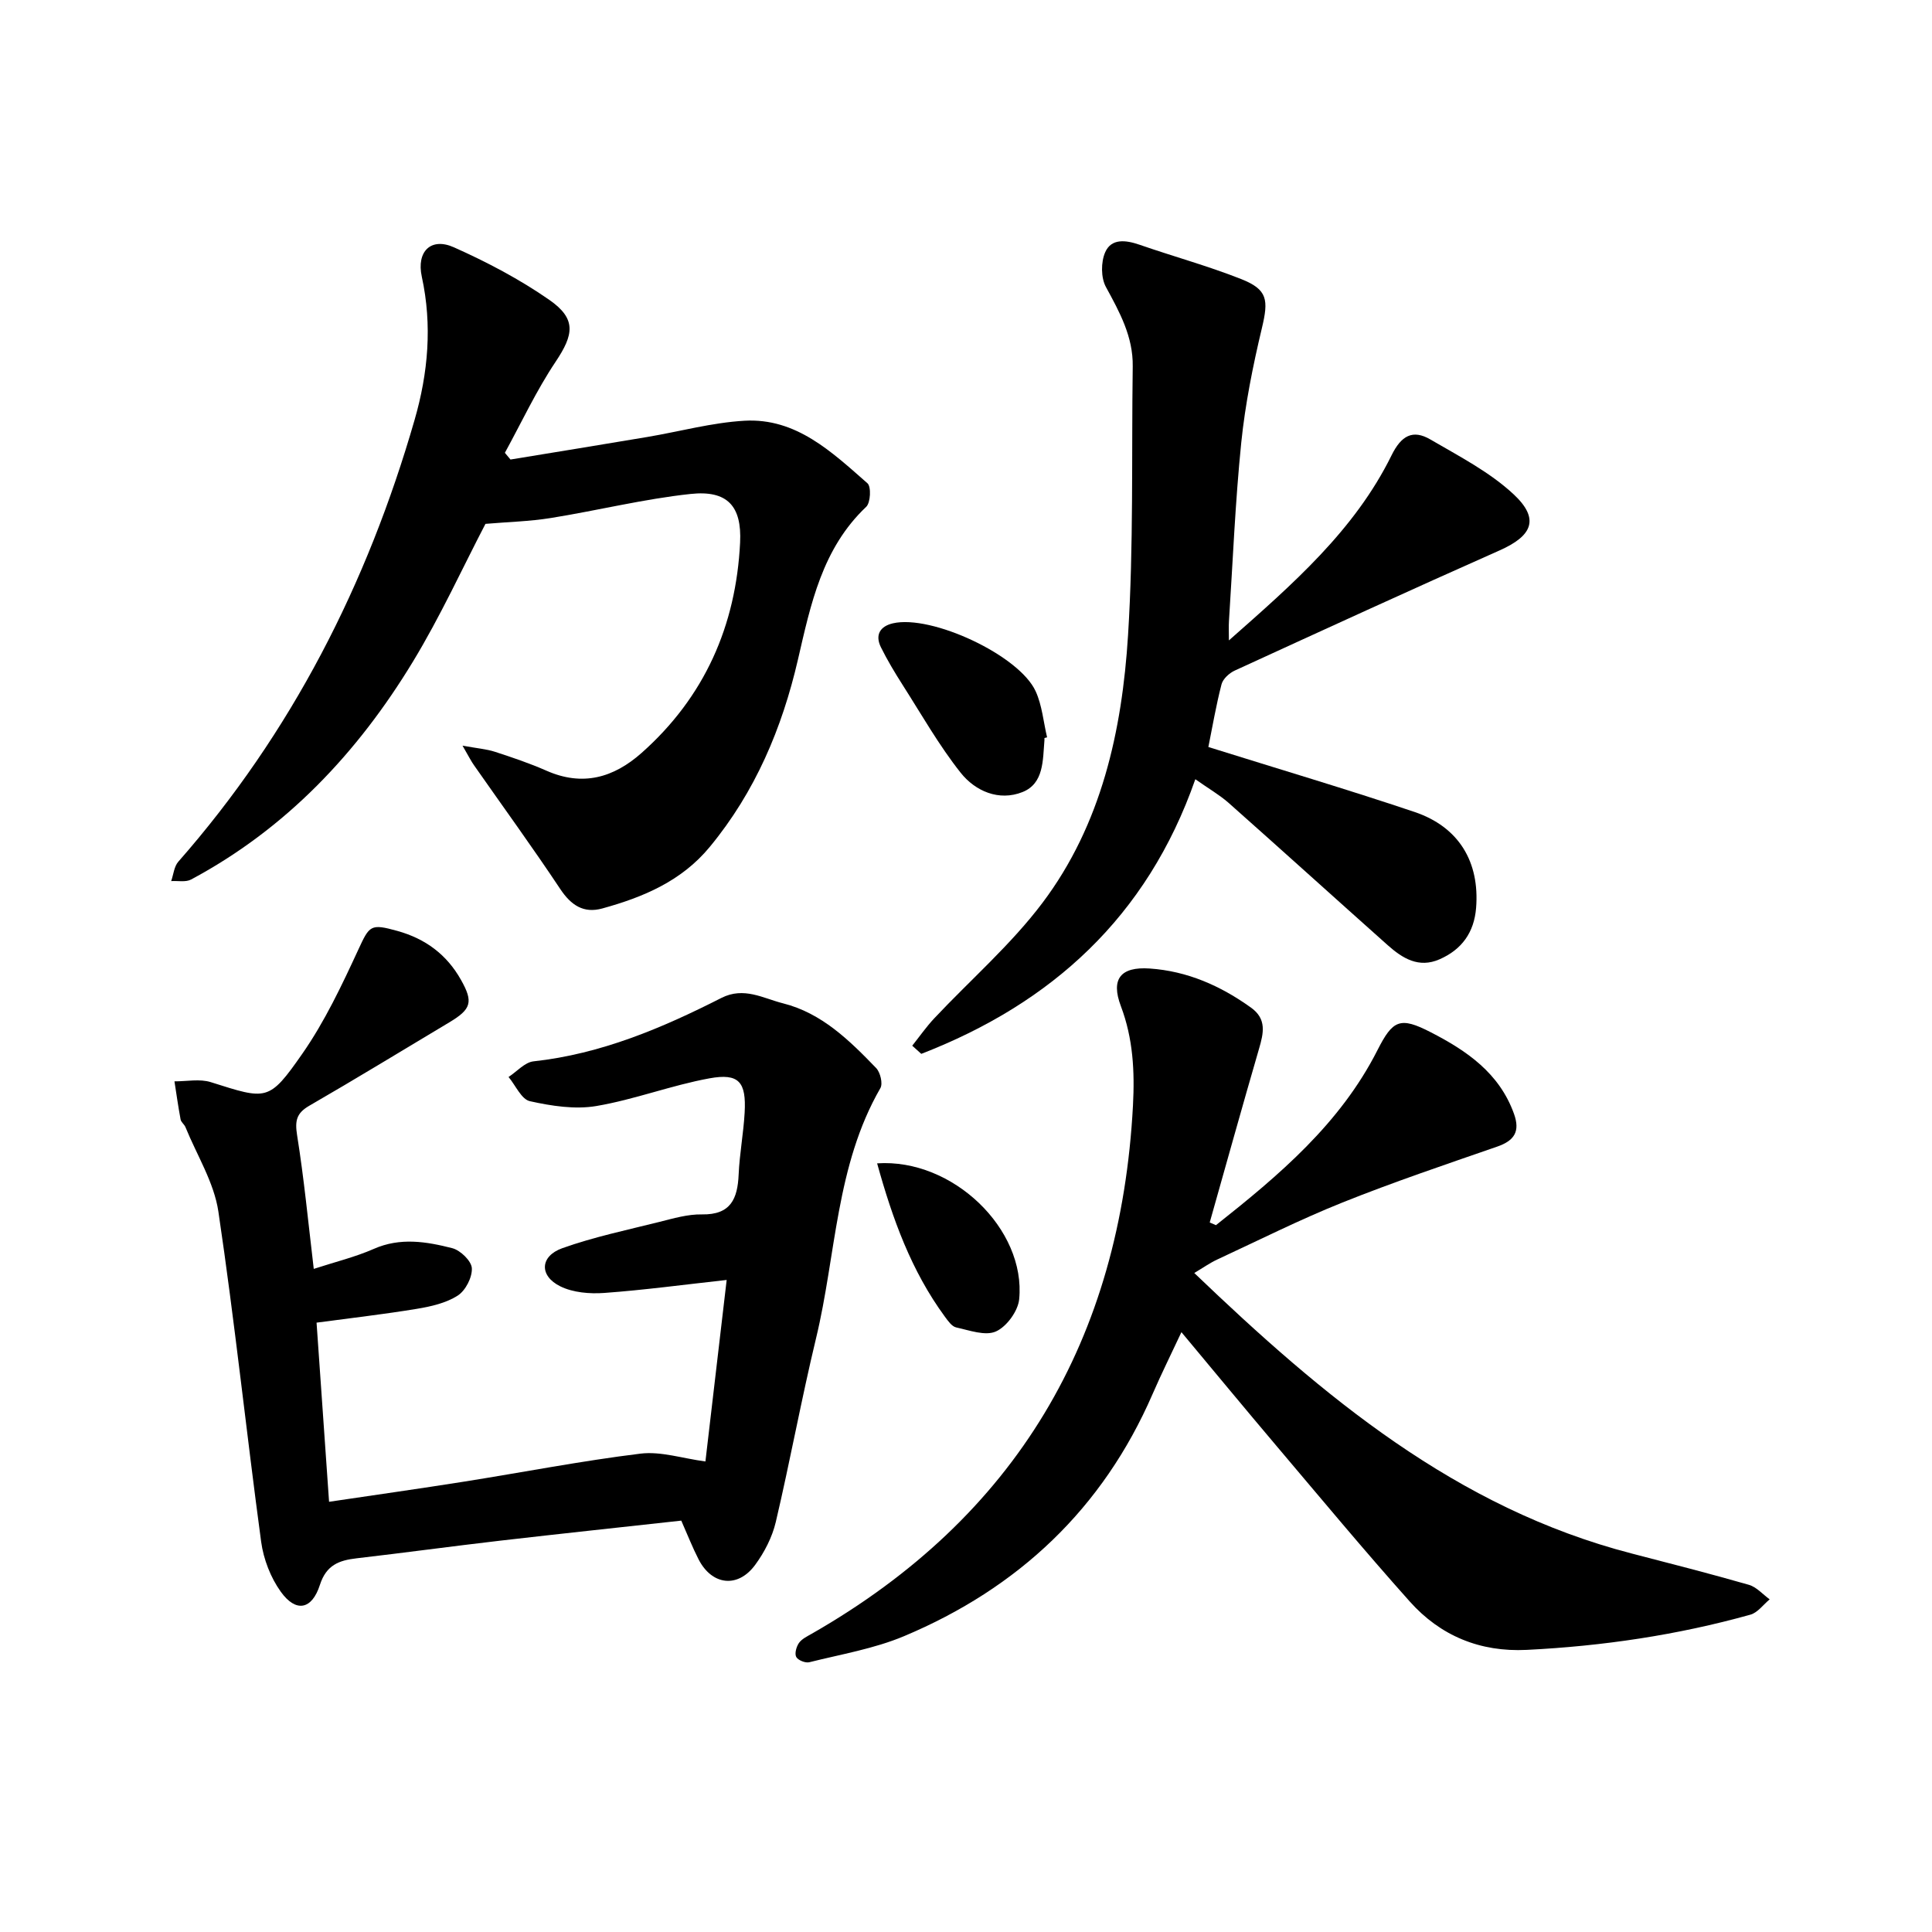 <svg enable-background="new 0 0 400 400" viewBox="0 0 400 400" xmlns="http://www.w3.org/2000/svg"><path d="m64.96 262.71c4.42-1.44 8.58-2.45 12.43-4.14 5.48-2.42 10.91-1.51 16.24-.15 1.69.43 3.98 2.65 4.06 4.15.1 1.89-1.31 4.64-2.93 5.67-2.42 1.55-5.54 2.26-8.46 2.74-6.71 1.11-13.47 1.88-20.76 2.86.86 12.36 1.71 24.46 2.59 37.09 9.59-1.43 18.77-2.72 27.92-4.17 12.19-1.93 24.32-4.3 36.55-5.8 4.22-.52 8.69.99 13.45 1.62 1.43-12.23 2.87-24.45 4.4-37.58-8.82.97-17.07 2.09-25.35 2.69-3.01.22-6.45-.07-9.08-1.36-4.42-2.17-4.25-6.25.41-7.91 6.51-2.32 13.34-3.75 20.06-5.43 2.91-.73 5.91-1.62 8.85-1.56 5.96.1 7.37-3.24 7.59-8.28.19-4.27 1-8.51 1.24-12.78.36-6.36-1.17-8.23-7.29-7.11-7.89 1.44-15.51 4.39-23.41 5.73-4.43.75-9.29-.01-13.76-1-1.76-.39-2.96-3.27-4.42-5.01 1.72-1.12 3.35-3.04 5.17-3.24 13.96-1.52 26.6-6.88 38.9-13.13 4.67-2.37 8.66.09 12.76 1.12 8 2.01 13.75 7.67 19.27 13.39.87.9 1.43 3.23.88 4.17-9.25 16.04-9.14 34.46-13.31 51.76-3.04 12.62-5.37 25.42-8.34 38.06-.74 3.14-2.35 6.27-4.27 8.88-3.59 4.89-8.96 4.24-11.72-1.15-1.23-2.39-2.21-4.91-3.58-8.01-12.42 1.37-24.97 2.7-37.5 4.15-9.91 1.15-19.8 2.5-29.71 3.65-3.66.42-6.29 1.4-7.61 5.51-1.66 5.16-4.97 5.76-8.09 1.42-2.11-2.93-3.58-6.75-4.07-10.34-3.08-22.78-5.48-45.67-8.86-68.4-.9-6.02-4.45-11.65-6.81-17.45-.23-.58-.9-1.02-1.01-1.6-.49-2.62-.86-5.25-1.27-7.89 2.52.02 5.23-.56 7.53.17 11.6 3.66 11.99 4.08 18.93-5.87 4.65-6.67 8.19-14.18 11.62-21.6 2.31-4.99 2.51-5.39 8.08-3.84 5.82 1.62 10.22 4.9 13.16 10.13 2.59 4.59 2.15 6.07-2.44 8.81-9.65 5.77-19.25 11.64-28.98 17.26-2.68 1.55-2.97 3.15-2.51 6.09 1.43 8.92 2.29 17.92 3.45 27.68z"/><path d="m251.75 253.66c13.02-10.31 25.7-20.97 33.43-36.22 3.19-6.29 4.68-7 11.05-3.72 7.45 3.83 14.19 8.44 17.22 16.87 1.32 3.67.09 5.57-3.49 6.81-10.73 3.72-21.5 7.35-32.03 11.57-8.81 3.53-17.32 7.81-25.94 11.81-1.52.71-2.91 1.7-4.73 2.78 26.69 25.57 54.23 48.67 90.58 58.08 8.1 2.1 16.21 4.17 24.25 6.48 1.59.46 2.88 1.98 4.3 3.01-1.32 1.09-2.48 2.75-3.99 3.17-15.14 4.23-30.61 6.51-46.31 7.29-9.66.48-17.87-2.91-24.21-10.01-9.4-10.52-18.43-21.39-27.55-32.16-6.45-7.62-12.81-15.32-19.73-23.61-2.16 4.62-4.17 8.66-5.96 12.79-10.31 23.77-27.84 40.23-51.49 50.16-6.2 2.6-13.02 3.74-19.6 5.39-.81.2-2.34-.42-2.7-1.1-.37-.7.03-2.13.57-2.9.6-.84 1.71-1.37 2.66-1.91 42.32-24.21 63.93-60.97 66.49-109.38.37-7.05.03-13.84-2.51-20.56-2.13-5.64-.02-8.19 5.97-7.78 7.79.53 14.68 3.58 20.98 8.1 3.29 2.36 2.6 5.28 1.66 8.51-3.48 11.97-6.82 23.98-10.21 35.97.44.2.86.38 1.29.56z"/><path d="m95.76 154.38c3.12.57 4.99.71 6.71 1.27 3.6 1.17 7.21 2.39 10.68 3.92 7.47 3.29 13.87 1.47 19.69-3.69 13.04-11.58 19.54-26.32 20.39-43.54.38-7.61-2.67-10.89-10.27-10.07-9.71 1.04-19.26 3.43-28.93 4.98-4.4.71-8.89.81-13.52 1.21-4.7 9.01-9.3 19.11-15.02 28.53-11.44 18.85-26.22 34.56-45.92 45.1-1.12.6-2.74.24-4.13.33.48-1.36.6-3.03 1.49-4.03 23.44-26.68 39.13-57.51 48.91-91.47 2.8-9.7 3.68-19.57 1.49-29.63-1.14-5.24 1.9-8.21 6.64-6.09 6.86 3.06 13.63 6.62 19.78 10.9 5.62 3.92 5.06 7.16 1.27 12.82-3.98 5.95-7.04 12.53-10.49 18.83.39.46.77.93 1.16 1.39 9.45-1.55 18.9-3.08 28.34-4.67 6.7-1.13 13.35-2.97 20.09-3.36 10.73-.62 18.11 6.49 25.48 12.95.8.7.64 4.02-.26 4.87-9.12 8.63-11.48 20.15-14.13 31.61-3.29 14.23-8.85 27.4-18.25 38.79-5.85 7.1-13.78 10.42-22.27 12.76-3.86 1.06-6.45-.66-8.69-4.02-5.75-8.65-11.86-17.05-17.81-25.56-.62-.86-1.09-1.81-2.43-4.13z"/><path d="m247.48 161.33c-9.99 28.58-29.85 46.44-56.74 56.86-.62-.56-1.25-1.13-1.87-1.69 1.52-1.91 2.92-3.93 4.59-5.7 7.47-7.95 15.84-15.2 22.36-23.86 12.23-16.23 16.49-35.64 17.73-55.43 1.16-18.5.71-37.1.97-55.66.09-6.14-2.71-11.22-5.55-16.43-1.05-1.92-1.05-5.16-.15-7.2 1.27-2.9 4.26-2.53 7.08-1.56 7.01 2.43 14.19 4.4 21.08 7.12 5.5 2.18 5.67 4.32 4.28 10.16-1.86 7.79-3.45 15.72-4.27 23.68-1.25 12.3-1.75 24.68-2.55 37.02-.07 1.05-.01 2.11-.01 3.95 13.2-11.65 26.01-22.76 33.67-38.31 2.01-4.09 4.39-5.43 8.05-3.29 5.96 3.48 12.28 6.73 17.25 11.37 5.41 5.06 3.88 8.57-2.89 11.58-18.36 8.15-36.62 16.52-54.88 24.9-1.13.52-2.44 1.72-2.73 2.85-1.14 4.41-1.9 8.91-2.72 12.97 14.4 4.51 28.62 8.72 42.66 13.44 9.23 3.1 13.53 10.37 12.77 19.88-.41 5.07-2.95 8.61-7.56 10.63-4.32 1.9-7.68-.2-10.75-2.93-11.01-9.81-21.94-19.71-32.97-29.49-1.88-1.64-4.09-2.91-6.85-4.86z"/><path d="m216.24 152.8c0 .16.01.32 0 .47-.35 4.1-.09 8.95-4.55 10.72-4.87 1.94-9.78-.19-12.81-4.02-4.49-5.67-8.09-12.04-12-18.16-1.61-2.53-3.17-5.12-4.5-7.81-1.25-2.54-.18-4.33 2.49-4.95 7.99-1.84 26.16 6.62 29.55 14.07 1.34 2.93 1.61 6.35 2.37 9.54-.19.05-.37.1-.55.14z"/><path d="m181.6 240.86c15.65-1.06 30.83 13.64 29.41 28.13-.24 2.45-2.59 5.68-4.81 6.67-2.2.99-5.49-.23-8.23-.83-.91-.2-1.71-1.37-2.36-2.25-6.92-9.43-10.82-20.19-14.01-31.72z"/></svg>